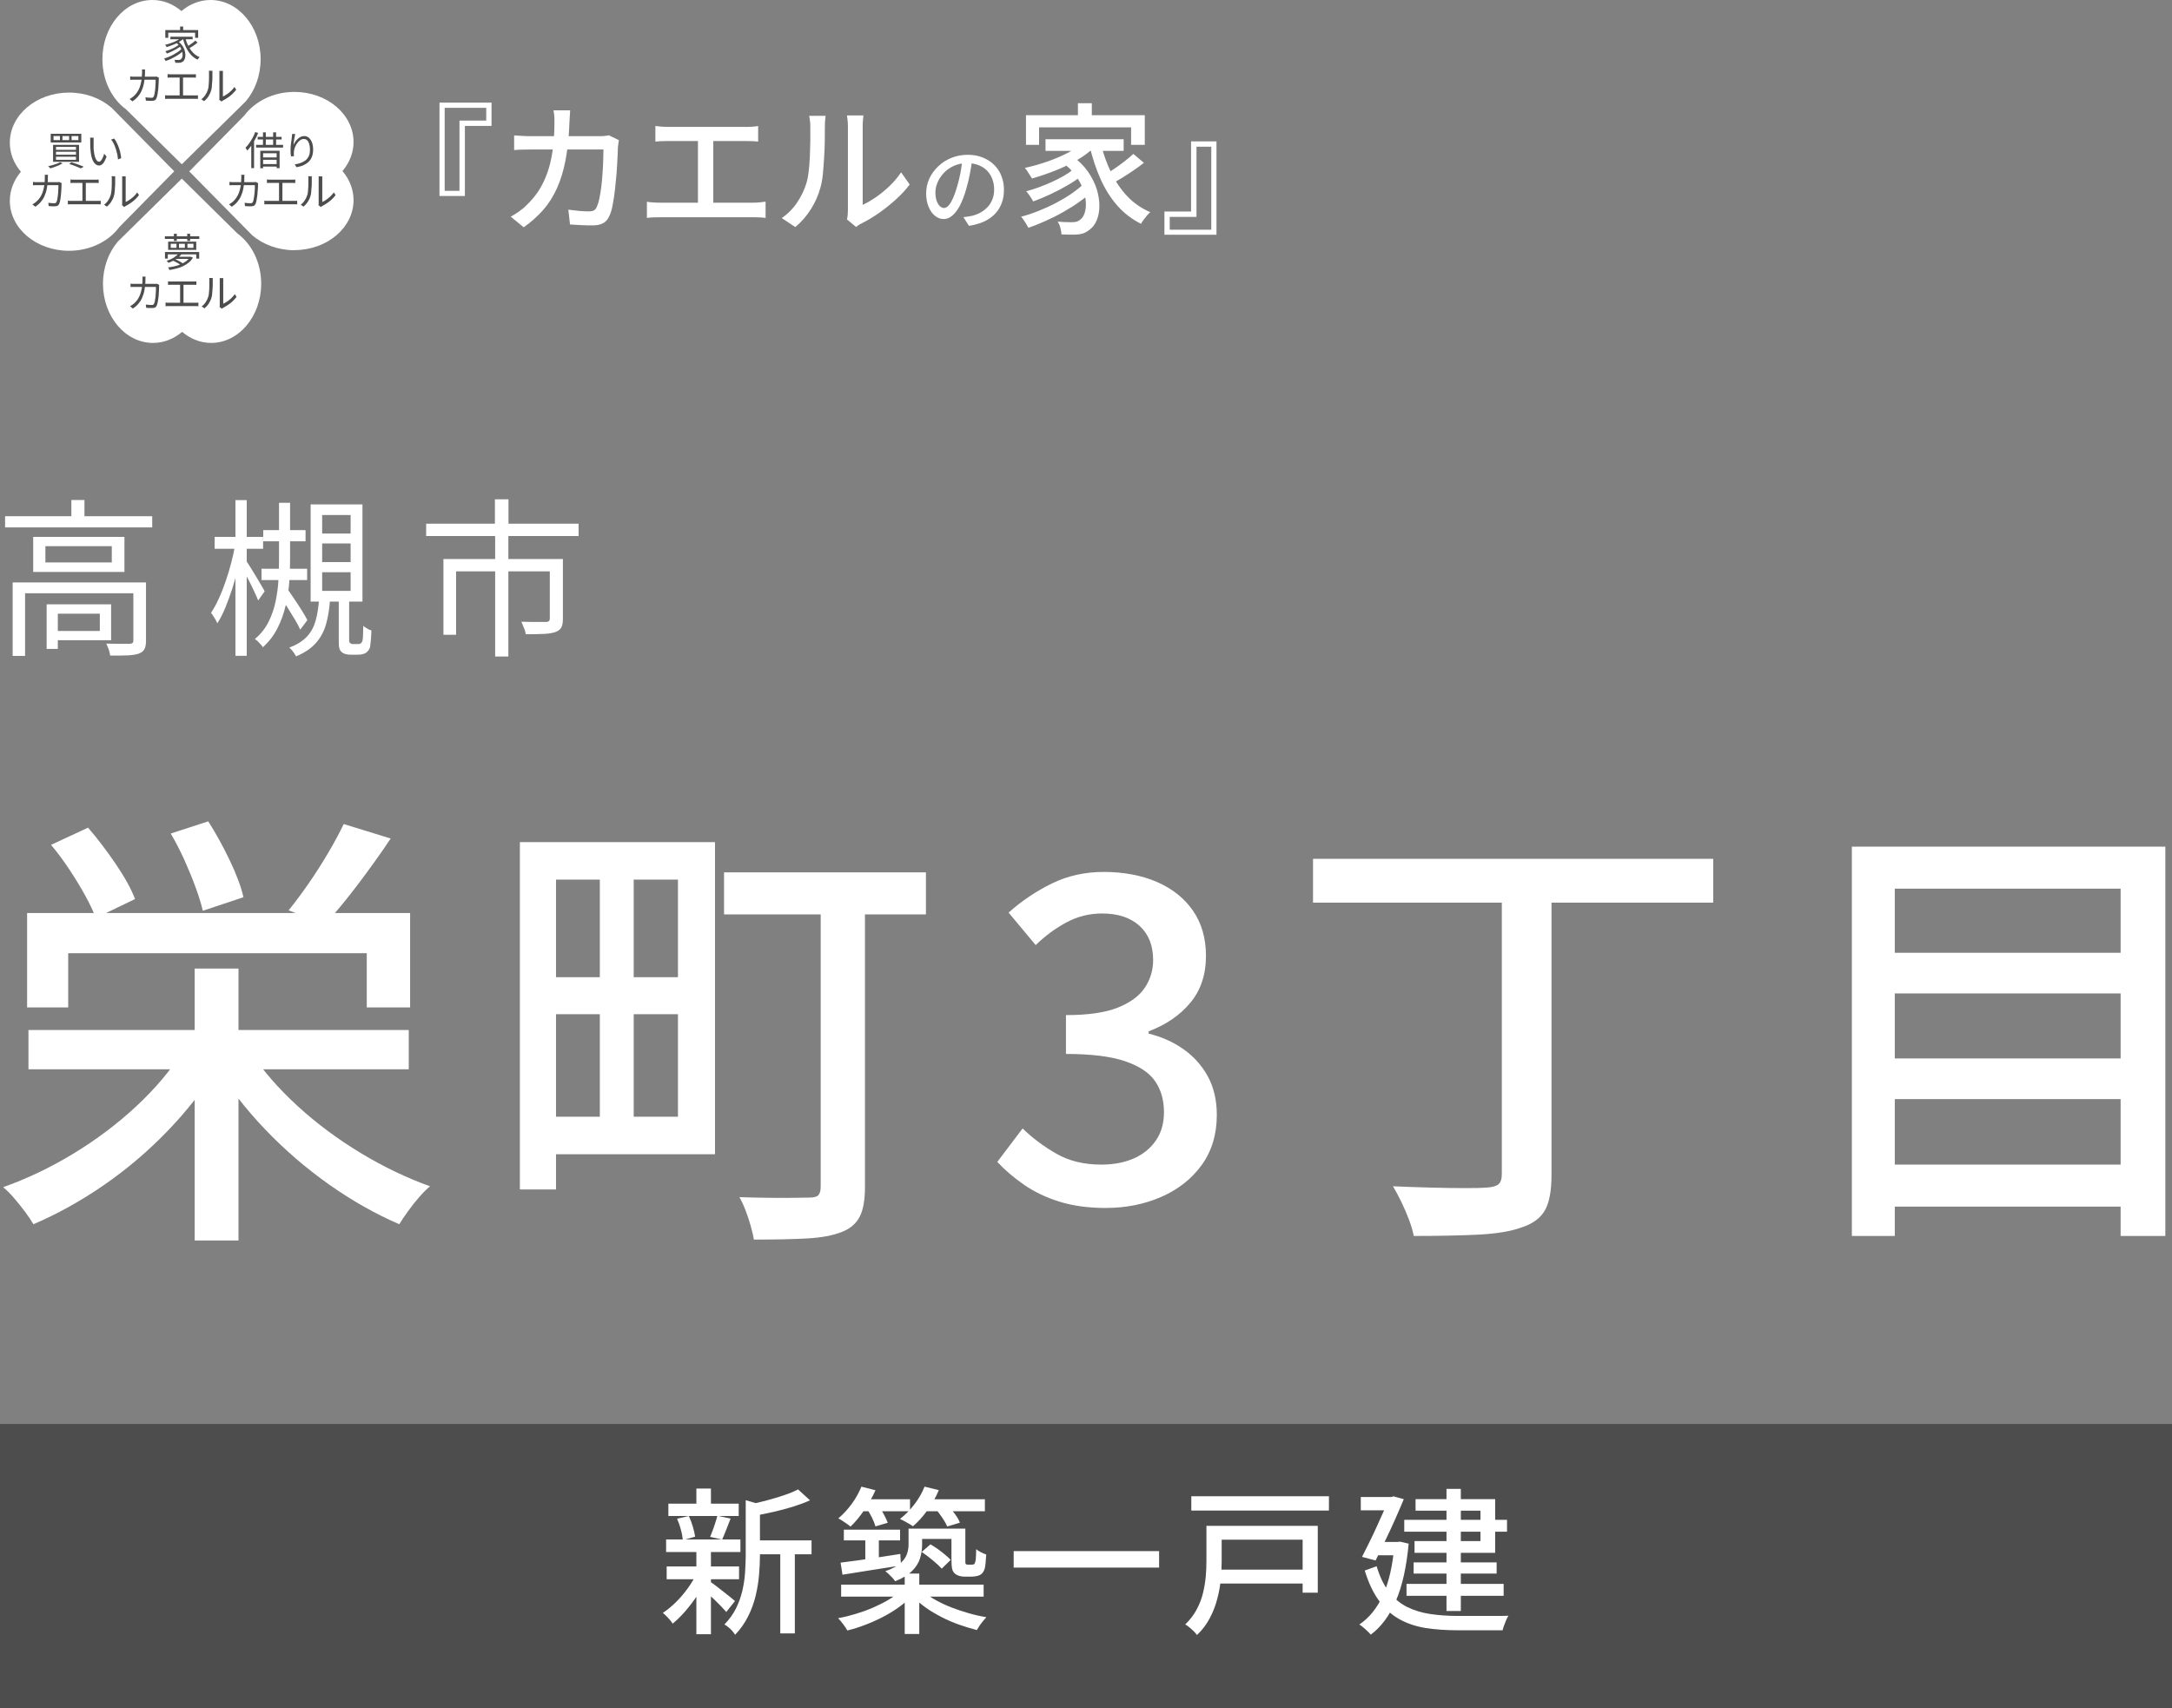 <?xml version="1.0" encoding="UTF-8"?>
<svg id="_レイヤー_2" data-name="レイヤー_2" xmlns="http://www.w3.org/2000/svg" width="192.35" height="151.27" viewBox="0 0 192.35 151.27">
  <rect x="0" y="0" width="192.35" height="151.27" fill="#808080" stroke="none"/>
  <defs>
    <style>
      .cls-1 {
        fill: #4d4d4d;
      }

      .cls-2 {
        fill: #fff;
      }
    </style>
  </defs>
  <g id="_レイヤー_1-2" data-name="レイヤー_1">
    <g>
      <g>
        <g>
          <path class="cls-2" d="M.45,45.72h13.03v.99H.45v-.99ZM1.13,51.58h11.15v.96H2.22v5.55h-1.1v-6.51ZM2.94,47.55h8.08v3.1H2.94v-3.1ZM4.02,48.37v1.44h5.88v-1.44h-5.88ZM4.13,53.52h.99v3.95h-.99v-3.95ZM4.65,53.52h5.19v3.18h-5.19v-.82h4.19v-1.53h-4.19v-.82ZM6.32,44.28h1.16v1.92h-1.16v-1.92ZM11.81,51.58h1.12v5.16c0,.31-.04.55-.13.73s-.25.31-.49.41c-.24.09-.57.14-.98.16-.42.02-.94.02-1.57.02-.02-.16-.07-.34-.13-.54-.07-.2-.15-.38-.22-.52.49,0,.93.02,1.31.02.38,0,.64,0,.76,0,.13-.01.22-.04.26-.08s.07-.11.07-.21v-5.15Z"/>
          <path class="cls-2" d="M20.84,48.18l.64.2c-.1.59-.23,1.21-.38,1.84-.15.64-.33,1.27-.52,1.88-.2.61-.41,1.19-.63,1.73s-.46.99-.7,1.37c-.06-.14-.15-.3-.26-.48-.11-.18-.21-.33-.3-.45.23-.34.45-.74.67-1.22.22-.47.42-.98.61-1.53.19-.55.36-1.11.51-1.69.15-.57.27-1.13.36-1.66ZM19.01,47.55h4.29v1.05h-4.29v-1.05ZM20.85,44.29h1v13.79h-1v-13.79ZM21.77,49.63c.08.1.2.28.35.52.16.25.33.53.51.83.18.31.35.59.5.84s.25.44.31.55l-.58.81c-.07-.19-.17-.43-.31-.72-.13-.29-.28-.59-.44-.91-.16-.31-.31-.61-.46-.88-.15-.27-.26-.48-.34-.63l.45-.42ZM24.72,44.53h.97v5.04c0,.61-.03,1.26-.07,1.96-.05.7-.16,1.39-.32,2.09-.16.7-.4,1.37-.72,2-.32.64-.75,1.2-1.29,1.7-.08-.11-.19-.24-.33-.39-.14-.15-.27-.26-.39-.34.52-.43.92-.93,1.21-1.51.29-.58.5-1.19.63-1.83.13-.64.22-1.28.25-1.91.04-.63.05-1.22.05-1.76v-5.04ZM23.16,50.37h4.04v1h-4.04v-1ZM23.31,46.95h3.75v.99h-3.75v-.99ZM24.75,52.74l.62-.71c.22.32.45.66.69,1.01.24.35.46.7.67,1.03.21.33.37.61.49.85l-.63.84c-.12-.27-.28-.58-.49-.92-.21-.34-.43-.7-.66-1.07-.24-.37-.46-.71-.68-1.03ZM28.26,53.05h.97c-.05.83-.17,1.57-.35,2.21s-.48,1.21-.9,1.68c-.41.47-1,.87-1.76,1.19-.06-.12-.15-.26-.26-.41-.12-.16-.23-.28-.34-.37.68-.25,1.2-.58,1.57-.98s.62-.88.77-1.43c.15-.55.25-1.18.3-1.89ZM27.51,44.67h4.59v8.61h-4.59v-8.61ZM28.53,45.61v1.64h2.52v-1.64h-2.52ZM28.53,48.13v1.65h2.52v-1.65h-2.52ZM28.53,50.68v1.65h2.52v-1.65h-2.52ZM30,52.92h.92v3.8c0,.05,0,.09.02.14.02.04.04.07.07.09.07.06.15.09.25.09h.38c.07,0,.13,0,.19-.01.06-.01.1-.03.12-.05.04-.03.07-.07.1-.12.03-.05.05-.1.06-.17.02-.1.04-.26.04-.49s.02-.48.02-.77c.09.07.2.15.34.23.13.09.26.14.38.17,0,.3-.03.59-.05.89-.03.29-.05.49-.07.61-.09.23-.22.4-.4.51-.18.09-.4.14-.66.14h-.68c-.14,0-.28-.02-.42-.05-.14-.04-.26-.1-.36-.19-.1-.09-.17-.21-.2-.34-.04-.14-.05-.37-.05-.69v-3.78Z"/>
          <path class="cls-2" d="M37.74,46.38h13.5v1.09h-13.5v-1.09ZM39.27,49.51h9.85v1.09h-8.73v5.62h-1.12v-6.72ZM43.83,44.22h1.2v2.82h-1.2v-2.82ZM43.85,47.38h1.17v10.76h-1.17v-10.76ZM48.69,49.51h1.16v5.29c0,.32-.04.57-.13.75-.09.18-.26.32-.52.42-.25.09-.59.15-1.03.17-.43.02-.97.03-1.61.03-.02-.17-.07-.36-.16-.56-.08-.2-.16-.39-.23-.55.34.01.66.02.96.02.3,0,.56,0,.77,0h.46c.13,0,.22-.04.26-.08.04-.04.07-.12.07-.22v-5.28Z"/>
        </g>
        <g>
          <path class="cls-2" d="M16.16,93.14l3.16,1.28c-1.23,2-2.71,3.9-4.44,5.7s-3.62,3.41-5.66,4.82c-2.04,1.41-4.13,2.57-6.26,3.48-.19-.32-.43-.69-.74-1.1-.31-.41-.63-.81-.96-1.2-.33-.39-.66-.71-.98-.98,2.11-.75,4.17-1.73,6.2-2.96,2.03-1.23,3.88-2.62,5.56-4.18,1.68-1.56,3.05-3.18,4.12-4.86ZM2.4,80.86h33.92v8.36h-3.84v-4.8H6.04v4.8h-3.64v-8.36ZM2.52,91.22h33.68v3.48H2.52v-3.48ZM4.52,74.82l3.28-1.52c.83.96,1.64,2.03,2.44,3.2.8,1.17,1.37,2.21,1.72,3.12l-3.48,1.68c-.21-.59-.53-1.25-.94-2-.41-.75-.88-1.51-1.4-2.3-.52-.79-1.06-1.51-1.62-2.18ZM15.12,73.82l3.32-1.08c.67,1.04,1.3,2.19,1.9,3.44.6,1.25,1.01,2.35,1.22,3.28l-3.6,1.2c-.13-.59-.35-1.28-.64-2.08-.29-.8-.63-1.61-1-2.44-.38-.83-.77-1.6-1.2-2.32ZM17.24,85.78h3.88v24.08h-3.88v-24.08ZM22.12,93.06c1.12,1.71,2.53,3.33,4.22,4.88,1.69,1.55,3.55,2.93,5.58,4.16,2.03,1.23,4.08,2.21,6.16,2.96-.29.24-.61.56-.96.96-.35.4-.67.81-.98,1.24-.31.43-.57.81-.78,1.16-2.11-.91-4.18-2.08-6.22-3.52s-3.93-3.07-5.66-4.88c-1.73-1.81-3.21-3.72-4.44-5.72l3.08-1.24ZM30.44,72.98l4.16,1.28c-.93,1.39-1.92,2.77-2.96,4.14-1.04,1.37-2,2.53-2.88,3.46l-3.2-1.24c.56-.69,1.15-1.48,1.76-2.36.61-.88,1.19-1.79,1.74-2.72.55-.93,1.01-1.79,1.38-2.56Z"/>
          <path class="cls-2" d="M46.04,74.58h3.2v30.76h-3.2v-30.76ZM47.76,86.54h13.84v3.28h-13.84v-3.28ZM48.12,74.58h15.2v27.64h-15.2v-3.32h11.92v-21h-11.92v-3.32ZM53.12,76.38h3v23.92h-3v-23.92ZM64.12,77.26h17.88v3.72h-17.88v-3.72ZM72.68,78.94h3.92v26.2c0,1.12-.15,1.99-.46,2.6-.31.61-.83,1.07-1.58,1.36-.8.32-1.83.51-3.1.58-1.27.07-2.83.1-4.7.1-.05-.35-.15-.75-.28-1.22-.13-.47-.29-.93-.46-1.38-.17-.45-.35-.84-.54-1.16.88.03,1.75.05,2.6.06.85.01,1.6.01,2.24,0,.64-.01,1.09-.02,1.36-.02.4,0,.67-.07.8-.22.13-.15.2-.39.2-.74v-26.16Z"/>
          <path class="cls-2" d="M97.92,106.98c-1.55,0-2.91-.19-4.1-.56-1.19-.37-2.23-.87-3.14-1.5-.91-.63-1.69-1.3-2.36-2.02l2.24-2.96c.88.85,1.88,1.6,3,2.24s2.44.96,3.96.96c1.12,0,2.09-.19,2.92-.56.83-.37,1.47-.91,1.94-1.6.47-.69.7-1.52.7-2.48,0-1.07-.26-1.98-.78-2.74s-1.41-1.35-2.68-1.78c-1.27-.43-3.01-.64-5.22-.64v-3.44c1.95,0,3.47-.22,4.58-.66,1.11-.44,1.91-1.03,2.4-1.76.49-.73.74-1.55.74-2.46,0-1.28-.4-2.29-1.2-3.02-.8-.73-1.91-1.1-3.32-1.1-1.12,0-2.17.26-3.14.78-.97.52-1.89,1.19-2.74,2.02l-2.4-2.88c1.17-1.04,2.45-1.9,3.84-2.58,1.39-.68,2.92-1.02,4.6-1.02s3.32.29,4.68.88c1.36.59,2.43,1.43,3.2,2.54.77,1.11,1.16,2.45,1.16,4.02,0,1.65-.46,3.03-1.38,4.14-.92,1.11-2.15,1.95-3.7,2.54v.2c1.12.27,2.14.72,3.06,1.36.92.64,1.65,1.45,2.18,2.42.53.97.8,2.11.8,3.42,0,1.73-.45,3.21-1.34,4.44-.89,1.23-2.09,2.17-3.58,2.82-1.49.65-3.13.98-4.92.98Z"/>
          <path class="cls-2" d="M116.28,76.06h35.44v3.88h-35.44v-3.88ZM133,77.74h4.4v26.32c0,1.39-.19,2.43-.58,3.12-.39.69-1.07,1.2-2.06,1.52-.96.35-2.23.56-3.82.64-1.59.08-3.5.12-5.74.12-.08-.43-.22-.91-.42-1.44-.2-.53-.43-1.06-.68-1.58-.25-.52-.5-.98-.74-1.38,1.17.05,2.33.09,3.46.12,1.13.03,2.13.04,2.98.04s1.45-.01,1.8-.04c.51-.03.87-.12,1.08-.28.21-.16.32-.47.32-.92v-26.24Z"/>
          <path class="cls-2" d="M164,74.98h27.76v34.48h-3.96v-30.76h-20v30.76h-3.8v-34.48ZM166.68,84.38h22.52v3.6h-22.52v-3.6ZM166.68,93.74h22.52v3.6h-22.52v-3.6ZM166.68,103.14h22.52v3.72h-22.52v-3.72Z"/>
        </g>
        <g>
          <rect class="cls-1" x="0" y="126.11" width="192.35" height="25.16"/>
          <g>
            <path class="cls-2" d="M61.68,139.36l.94.35c-.22.51-.5,1.03-.84,1.54s-.7.99-1.08,1.43c-.38.44-.76.81-1.13,1.11-.09-.15-.23-.32-.4-.5-.17-.19-.33-.34-.47-.45.37-.24.75-.55,1.13-.92.38-.37.73-.78,1.05-1.22.32-.44.59-.88.81-1.32ZM58.99,136.34h6.58v1.11h-6.58v-1.11ZM59.04,138.73h6.41v1.13h-6.41v-1.13ZM59.19,133.17h6.23v1.09h-6.23v-1.09ZM59.96,134.5l1.04-.24c.14.29.26.61.36.95.1.35.17.64.2.88l-1.09.31c-.02-.26-.07-.57-.17-.92-.09-.35-.21-.68-.34-.98ZM61.67,131.83h1.29v1.86h-1.29v-1.86ZM61.67,137.32h1.29v7.41h-1.29v-7.41ZM62.86,140.05c.1.07.26.18.47.34.21.16.43.34.67.52s.46.36.66.52c.2.16.34.28.43.36l-.77.97c-.11-.13-.26-.29-.45-.49-.19-.2-.39-.4-.61-.61s-.43-.41-.63-.59c-.2-.18-.37-.33-.5-.44l.73-.59ZM63.52,134.24l1.18.25c-.13.34-.26.67-.39,1-.13.33-.25.62-.36.86l-1.06-.24c.07-.18.15-.38.23-.59.08-.22.16-.44.23-.67s.14-.43.18-.62ZM66.04,132.86l1.58.46c-.02.11-.13.19-.32.22v4.23c0,.53-.03,1.1-.08,1.7s-.15,1.22-.3,1.85c-.15.63-.37,1.24-.67,1.83-.29.59-.68,1.14-1.15,1.63-.06-.1-.14-.21-.25-.34-.11-.12-.23-.24-.36-.34-.13-.11-.24-.18-.34-.23.43-.44.77-.91,1.02-1.41.25-.5.44-1.03.57-1.57.12-.54.21-1.08.24-1.6s.06-1.04.06-1.53v-4.9ZM70.67,131.9l1.06.97c-.45.21-.95.39-1.52.57-.57.17-1.14.33-1.73.46s-1.16.25-1.71.36c-.03-.14-.08-.31-.17-.51-.08-.2-.17-.37-.25-.5.52-.11,1.05-.24,1.59-.38.54-.14,1.04-.3,1.52-.46s.88-.33,1.2-.5ZM66.65,136.42h5.22v1.23h-5.22v-1.23ZM69.1,136.95h1.29v7.71h-1.29v-7.71Z"/>
            <path class="cls-2" d="M79.7,140.93l1.01.45c-.33.35-.71.67-1.14.98-.43.31-.9.59-1.4.85-.5.26-1.02.49-1.55.69-.53.21-1.06.37-1.58.5-.09-.17-.22-.36-.38-.57-.16-.21-.31-.39-.44-.52.51-.09,1.03-.22,1.56-.38s1.03-.34,1.52-.55c.48-.21.94-.44,1.35-.68.41-.24.77-.5,1.06-.77ZM76.28,131.66l1.25.32c-.27.61-.61,1.2-1,1.77s-.8,1.06-1.21,1.45c-.07-.07-.18-.15-.31-.24s-.26-.18-.4-.27c-.13-.09-.26-.16-.37-.22.42-.35.81-.77,1.18-1.27s.65-1.02.87-1.55ZM74.44,138.39c.45-.06.96-.12,1.53-.2.57-.08,1.18-.17,1.83-.27.64-.1,1.29-.2,1.93-.3l.06,1.02c-.92.15-1.84.29-2.74.43-.91.14-1.72.27-2.44.39l-.17-1.08ZM74.49,140.34h12.62v1.06h-12.62v-1.06ZM74.73,135.47h4.98v.95h-4.98v-.95ZM76.12,132.78h4.47v1.06h-4.47v-1.06ZM76.63,135.76h1.2v2.81h-1.2v-2.81ZM76.77,133.62l1.04-.28c.16.24.32.51.47.79.15.28.27.53.34.73l-1.09.32c-.06-.21-.16-.47-.3-.76-.15-.29-.3-.56-.46-.81ZM80.46,135.38h1.2v1.44c0,.39-.06.79-.18,1.18-.12.4-.35.77-.7,1.12-.35.35-.85.66-1.51.92-.05-.08-.12-.18-.23-.3s-.22-.23-.34-.34c-.12-.11-.22-.2-.3-.25.59-.21,1.03-.44,1.32-.69s.49-.53.59-.81c.1-.28.15-.57.15-.86v-1.4ZM81.88,131.66l1.26.31c-.26.63-.6,1.22-1.01,1.79-.42.57-.84,1.04-1.28,1.41-.08-.06-.2-.14-.34-.22s-.28-.16-.43-.24c-.15-.08-.28-.14-.38-.19.46-.35.88-.77,1.27-1.28.39-.51.7-1.04.91-1.59ZM80.12,139.36h1.29v5.35h-1.29v-5.35ZM81.81,140.98c.3.26.66.51,1.08.74s.88.45,1.37.64c.5.19,1.01.36,1.53.51s1.05.27,1.56.35c-.08.09-.18.21-.29.34-.11.13-.21.27-.31.41-.09.14-.17.27-.24.39-.51-.13-1.04-.29-1.58-.48-.54-.19-1.05-.41-1.55-.67s-.97-.53-1.4-.84c-.43-.31-.81-.63-1.14-.97l.97-.42ZM80.92,135.38h3.96v.91h-3.96v-.91ZM81.63,137.44l.77-.67c.21.12.44.27.67.43.23.17.44.33.64.5.2.16.36.31.48.45l-.79.77c-.2-.21-.46-.46-.8-.74-.34-.28-.66-.53-.98-.74ZM81.66,132.78h5.56v1.06h-5.56v-1.06ZM82.85,133.62l1.08-.31c.21.22.42.48.63.76.21.29.36.54.45.78l-1.12.34c-.09-.21-.24-.47-.43-.76-.2-.29-.4-.56-.6-.8ZM84.24,135.38h1.25v2.69c0,.12,0,.22,0,.29,0,.08.02.13.04.15.04.04.1.06.2.06h.31s.08,0,.12-.01.08-.02.1-.03c.06-.04.1-.14.13-.29.02-.08.03-.22.04-.4,0-.18.01-.39.02-.64.11.09.25.18.42.27s.33.15.47.2c-.02.26-.04.52-.06.78-.02.26-.06.45-.11.56-.08.23-.22.4-.42.49-.08.04-.19.07-.31.09-.13.02-.25.04-.37.04h-.67c-.16,0-.31-.02-.47-.07-.15-.05-.28-.12-.38-.21-.11-.1-.19-.24-.23-.41s-.06-.46-.06-.86v-2.69Z"/>
            <path class="cls-2" d="M89.77,137.37h12.88v1.46h-12.88v-1.46Z"/>
            <path class="cls-2" d="M106.85,135.13h1.34v3.15c0,.5-.03,1.03-.08,1.61-.06.58-.16,1.16-.32,1.74-.15.58-.37,1.15-.66,1.69-.29.55-.66,1.04-1.13,1.48-.07-.1-.16-.21-.29-.34-.13-.12-.26-.24-.39-.35-.13-.11-.25-.19-.36-.24.42-.41.76-.85,1.01-1.32s.44-.95.56-1.44.2-.98.25-1.47c.04-.48.06-.95.06-1.39v-3.14ZM105.5,132.51h12.19v1.27h-12.19v-1.27ZM107.64,139.01h8.26v1.23h-8.26v-1.23ZM107.77,135.13h8.93v5.92h-1.34v-4.69h-7.59v-1.23Z"/>
            <path class="cls-2" d="M123.49,136.56h.27l.22-.03.77.18c-.19,2.07-.57,3.77-1.14,5.08-.57,1.32-1.31,2.31-2.22,2.98-.06-.09-.16-.2-.29-.31-.12-.12-.25-.23-.38-.34-.13-.11-.24-.2-.34-.25.89-.6,1.59-1.47,2.11-2.63.52-1.16.85-2.63,1-4.42v-.25ZM120.51,132.58h3v1.18h-3v-1.18ZM123.03,132.58h.18l.2-.06.91.25c-.21.51-.46,1.08-.74,1.72-.28.63-.57,1.26-.88,1.9-.3.64-.59,1.24-.88,1.81l-1.2-.32c.21-.42.44-.87.67-1.34.23-.47.46-.94.67-1.42s.42-.92.6-1.33c.19-.41.34-.77.46-1.08v-.14ZM121.91,138.7c.28.94.65,1.71,1.11,2.29.46.58.99,1.03,1.6,1.33.61.3,1.29.51,2.04.62.75.11,1.55.17,2.42.17h2.74c.37,0,.72,0,1.04,0,.32,0,.56-.01.73-.02-.07.09-.13.22-.2.38-.07.16-.13.32-.19.48-.06.16-.1.31-.13.43h-4.03c-1.01,0-1.94-.07-2.79-.2-.85-.14-1.61-.39-2.3-.77s-1.28-.91-1.8-1.61-.95-1.6-1.29-2.71l1.05-.38ZM121.84,136.56h2.18v1.18h-2.27l.08-1.18ZM124.36,134.6h9.1v1.05h-9.1v-1.05ZM124.56,140.27h8.6v1.06h-8.6v-1.06ZM125.19,138.37h7.35v.99h-7.35v-.99ZM125.35,132.77h7.06v4.75h-7.14v-1.04h5.84v-2.69h-5.75v-1.02ZM128.1,131.86h1.27v10.81h-1.27v-10.81Z"/>
          </g>
        </g>
      </g>
      <g>
        <g>
          <g>
            <path class="cls-2" d="M23.08,5.24c0-2.89-1.99-5.24-4.43-5.24-.96,0-1.85.36-2.58.98-.73-.62-1.61-.98-2.57-.98-2.45,0-4.43,2.34-4.43,5.24,0,1.88.83,3.52,2.09,4.44l4.94,4.87,5.67-5.58h0c.81-.96,1.31-2.28,1.31-3.73Z"/>
            <path class="cls-2" d="M9.12,25.13c0,2.89,1.98,5.24,4.43,5.24.96,0,1.85-.36,2.58-.98.72.61,1.61.98,2.57.98,2.44,0,4.43-2.35,4.43-5.24,0-1.88-.84-3.52-2.09-4.44l-4.94-4.87-5.67,5.58h0c-.81.96-1.31,2.27-1.31,3.73Z"/>
            <path class="cls-2" d="M26.07,22.15c2.9,0,5.24-1.99,5.24-4.43,0-.96-.37-1.85-.98-2.57.61-.73.98-1.61.98-2.57,0-2.45-2.34-4.44-5.24-4.44-1.88,0-3.51.85-4.44,2.1l-4.87,4.94,5.59,5.67h0c.95.8,2.27,1.31,3.72,1.31Z"/>
            <path class="cls-2" d="M6.11,8.2c-2.9,0-5.24,1.99-5.24,4.44,0,.96.37,1.85.98,2.57-.61.73-.98,1.61-.98,2.57,0,2.45,2.34,4.43,5.24,4.43,1.88,0,3.52-.84,4.45-2.09l4.87-4.95-5.58-5.66h-.01c-.95-.81-2.26-1.31-3.72-1.31Z"/>
          </g>
          <g>
            <path class="cls-1" d="M5.3,14.36l.24.11c-.1.06-.21.11-.33.17-.12.05-.25.1-.38.15-.13.05-.26.08-.38.12-.01-.02-.03-.04-.05-.06s-.05-.05-.07-.07c-.03-.02-.05-.04-.07-.06.12-.03.25-.06.37-.09s.25-.08.37-.12c.12-.04.22-.09.3-.13ZM4.49,11.85h2.71v.77h-2.71v-.77ZM4.7,12.83h2.3v1.5h-2.3v-1.5ZM4.74,12.05v.36h.57v-.36h-.57ZM4.96,13.01v.26h1.77v-.26h-1.77ZM4.96,13.44v.26h1.77v-.26h-1.77ZM4.96,13.88v.27h1.77v-.27h-1.77ZM5.53,12.05v.36h.59v-.36h-.59ZM6.13,14.51l.2-.14c.14.04.27.08.4.13.13.05.26.09.38.14.12.04.22.09.31.13l-.27.14c-.08-.04-.17-.08-.28-.12s-.23-.09-.35-.14c-.13-.05-.26-.09-.39-.13ZM6.34,12.05v.36h.6v-.36h-.6Z"/>
            <path class="cls-1" d="M8.3,12.18s0,.06-.01.1c0,.04,0,.08,0,.13,0,.04,0,.08,0,.11,0,.07,0,.15,0,.25,0,.09,0,.19,0,.29,0,.1,0,.2.02.29.02.19.05.36.09.51.04.15.1.26.16.34.06.08.14.12.22.12.04,0,.09-.02.13-.06.04-.04.08-.1.12-.16.04-.07.07-.15.11-.23s.06-.17.08-.26l.22.25c-.07.2-.14.35-.21.47s-.14.2-.22.25c-.07.05-.15.08-.23.08-.11,0-.22-.04-.32-.12-.1-.08-.19-.21-.27-.39-.07-.18-.13-.42-.16-.72-.01-.1-.02-.21-.03-.33,0-.12,0-.23-.01-.34,0-.11,0-.19,0-.26,0-.04,0-.09,0-.15,0-.06,0-.11-.02-.16h.34ZM10.12,12.28c.06.08.12.17.18.28.06.11.11.22.16.34.05.12.09.24.13.37.04.13.07.26.09.38.03.13.04.25.05.36l-.28.11c-.01-.16-.04-.32-.07-.48-.04-.16-.08-.32-.13-.48-.05-.15-.11-.3-.18-.44-.07-.14-.14-.26-.23-.36l.27-.09Z"/>
            <path class="cls-1" d="M4.25,15.48s0,.09-.01.14,0,.1,0,.14c0,.36-.04.67-.09.93s-.13.5-.22.7-.21.37-.34.52c-.13.15-.29.28-.46.4l-.26-.21c.06-.03.12-.07.18-.11.07-.05.12-.09.18-.14.11-.1.21-.21.3-.34s.16-.27.23-.44c.06-.17.11-.36.15-.57.04-.22.06-.46.06-.74,0-.03,0-.06,0-.09s0-.07,0-.1c0-.03,0-.07-.01-.09h.33ZM5.46,16.21s0,.06-.01.09c0,.03,0,.06,0,.08,0,.07,0,.15-.01.27s-.01.24-.02.37c-.01.13-.02.27-.04.4-.02.14-.03.26-.06.37-.02.11-.05.2-.08.27-.03.07-.08.13-.14.16-.06.03-.14.05-.23.05-.09,0-.18,0-.28,0-.1,0-.19-.01-.28-.02l-.03-.29c.09.01.19.02.28.03.09,0,.17.01.24.01.05,0,.09,0,.12-.02.03-.02.06-.05.08-.09.03-.05.05-.13.07-.22s.03-.2.05-.31c.01-.12.03-.23.03-.35,0-.12.02-.23.02-.34,0-.11,0-.2,0-.27h-1.84c-.07,0-.14,0-.21,0-.07,0-.13,0-.2.01v-.3c.06,0,.13.01.2.02.07,0,.14,0,.2,0h1.72s.09,0,.12,0c.04,0,.07,0,.1-.01l.2.1Z"/>
            <path class="cls-1" d="M6.01,17.77c.05,0,.1.01.16.02.05,0,.1,0,.15,0h2.31c.05,0,.1,0,.15,0,.05,0,.09,0,.14-.01v.32s-.1,0-.15-.01c-.06,0-.1,0-.14,0h-2.31s-.1,0-.15,0c-.05,0-.11,0-.16.01v-.32ZM6.23,15.89s.1.01.15.02c.06,0,.1,0,.14,0h1.92c.05,0,.11,0,.16,0,.05,0,.1,0,.14-.01v.31s-.09,0-.14-.01c-.05,0-.1,0-.15,0h-1.92s-.08,0-.14,0c-.06,0-.11,0-.15.01v-.31ZM7.3,17.94v-1.87h.3v1.87h-.3Z"/>
            <path class="cls-1" d="M9.2,18.14c.15-.1.27-.23.37-.38.1-.15.18-.31.23-.48.03-.08.04-.18.06-.3.01-.12.03-.24.03-.38s.01-.26.01-.39c0-.13,0-.24,0-.34,0-.05,0-.1,0-.14,0-.04-.01-.08-.02-.12h.32s0,.03,0,.06c0,.03,0,.06,0,.09,0,.03,0,.07,0,.1,0,.1,0,.21,0,.34,0,.13,0,.27-.02.41,0,.14-.02.28-.03.41-.01.13-.03.24-.06.32-.05.19-.13.36-.24.53-.11.17-.24.31-.38.43l-.26-.18ZM10.8,18.16s.01-.06.02-.09,0-.07,0-.1v-2.09c0-.07,0-.12,0-.17s0-.08-.01-.09h.32s0,.04,0,.09c0,.05,0,.1,0,.17v2.01c.11-.05.23-.12.35-.2s.24-.18.36-.29c.12-.11.22-.23.31-.36l.16.24c-.1.14-.22.26-.35.39-.13.12-.27.23-.42.33s-.29.18-.42.25c-.03.02-.05.03-.07.05-.02.01-.04.03-.05.03l-.18-.15Z"/>
          </g>
          <g>
            <path class="cls-1" d="M22.61,11.7l.25.07c-.07.2-.16.39-.27.58-.1.19-.21.37-.33.54s-.24.32-.37.45c0-.02-.02-.05-.04-.08-.02-.03-.04-.07-.06-.1s-.04-.06-.05-.08c.12-.11.23-.25.33-.39.11-.15.2-.31.3-.48.09-.17.17-.34.23-.52ZM22.25,12.6l.25-.25h0v2.54h-.25v-2.29ZM22.68,12.83h2.39v.24h-2.39v-.24ZM22.82,12.12h2.12v.23h-2.12v-.23ZM23.05,13.35h1.71v1.54h-.26v-1.32h-1.2v1.33h-.25v-1.56ZM23.17,13.94h1.45v.21h-1.45v-.21ZM23.17,14.53h1.45v.22h-1.45v-.22ZM23.29,11.72h.25v1.24h-.25v-1.24ZM24.19,11.72h.26v1.24h-.26v-1.24Z"/>
            <path class="cls-1" d="M26.15,11.86c-.02.06-.04.14-.05.23s-.03.17-.05.27c-.02.09-.03.18-.04.26,0,.08-.02.16-.02.22.04-.09.09-.18.15-.27.06-.09.13-.18.22-.26.08-.08.17-.14.27-.19.1-.05.2-.07.31-.07.16,0,.29.05.41.15s.21.24.28.42c.07.18.1.39.1.64s-.04.45-.11.63-.17.33-.3.45c-.13.12-.29.22-.46.3-.18.08-.38.13-.6.17l-.16-.25c.19-.03.37-.07.53-.13.16-.06.31-.14.43-.23.12-.1.22-.23.29-.38.07-.15.1-.34.1-.56,0-.18-.02-.35-.06-.49s-.1-.26-.18-.34c-.08-.08-.18-.12-.31-.12-.11,0-.21.03-.31.1-.1.07-.19.16-.27.27-.08.11-.15.23-.2.36-.05.13-.08.25-.09.36,0,.07-.01.13-.01.2,0,.07,0,.14.02.23l-.27.02c0-.06-.02-.15-.03-.24s-.01-.2-.01-.31c0-.08,0-.17.01-.27,0-.1.02-.2.03-.31.01-.1.02-.2.04-.3.01-.1.02-.18.03-.25,0-.05.01-.11.02-.16,0-.05,0-.1,0-.14h.31Z"/>
            <path class="cls-1" d="M21.65,15.48s0,.09-.01.14c0,.05,0,.1,0,.14,0,.36-.04.67-.09.93-.05.27-.13.5-.22.7s-.21.37-.34.52c-.13.15-.29.28-.46.4l-.25-.21c.06-.03.12-.07.18-.11.06-.05.12-.09.18-.14.11-.1.21-.21.29-.34.09-.13.16-.27.23-.44.06-.17.11-.36.15-.57.04-.22.05-.46.06-.74,0-.03,0-.06,0-.09,0-.03,0-.07,0-.1s0-.07-.01-.09h.33ZM22.86,16.21s0,.06-.01.09c0,.03,0,.06,0,.08,0,.07,0,.15-.01.27s-.01.24-.03.37c0,.13-.02.27-.04.4-.02.14-.04.26-.06.37s-.05.2-.08.27c-.04.07-.08.13-.14.16-.06.03-.14.05-.23.05-.09,0-.18,0-.28,0-.1,0-.19-.01-.28-.02l-.04-.29c.1.01.19.02.28.03.09,0,.17.01.24.01.05,0,.09,0,.13-.02.03-.02.06-.05.08-.09.03-.05.05-.13.07-.22.02-.09.04-.2.05-.31.01-.12.03-.23.04-.35,0-.12.02-.23.02-.34,0-.11,0-.2,0-.27h-1.84c-.07,0-.14,0-.21,0-.07,0-.13,0-.2.01v-.3c.06,0,.12.01.2.02.07,0,.14,0,.2,0h1.72s.09,0,.12,0c.04,0,.07,0,.1-.01l.2.1Z"/>
            <path class="cls-1" d="M23.41,17.77c.05,0,.1.01.16.02.05,0,.1,0,.15,0h2.31c.05,0,.1,0,.15,0s.09,0,.14-.01v.32s-.1,0-.15-.01c-.06,0-.1,0-.14,0h-2.31s-.1,0-.15,0c-.05,0-.11,0-.16.01v-.32ZM23.63,15.89s.1.01.16.02c.06,0,.1,0,.14,0h1.92c.05,0,.11,0,.16,0,.05,0,.1,0,.14-.01v.31s-.09,0-.14-.01c-.05,0-.1,0-.15,0h-1.92s-.08,0-.14,0c-.06,0-.11,0-.16.01v-.31ZM24.71,17.94v-1.87h.3v1.87h-.3Z"/>
            <path class="cls-1" d="M26.61,18.14c.15-.1.27-.23.37-.38.1-.15.18-.31.23-.48.03-.08.05-.18.06-.3s.02-.24.03-.38c0-.13.01-.26.01-.39,0-.13,0-.24,0-.34,0-.05,0-.1,0-.14s-.01-.08-.02-.12h.32s0,.03,0,.06c0,.03,0,.06,0,.09,0,.03,0,.07,0,.1,0,.1,0,.21,0,.34,0,.13,0,.27-.02.41s-.02.28-.03.41c-.01.13-.03.24-.06.32-.05.19-.13.36-.24.53-.11.17-.24.31-.38.43l-.26-.18ZM28.2,18.16s.01-.06.02-.09,0-.07,0-.1v-2.09c0-.07,0-.12,0-.17,0-.05,0-.08,0-.09h.32s0,.04,0,.09,0,.1,0,.17v2.01c.11-.05.23-.12.35-.2.12-.08.24-.18.36-.29.12-.11.22-.23.31-.36l.16.24c-.1.14-.22.26-.35.39-.13.12-.27.23-.42.33-.14.1-.29.18-.42.25-.03.02-.05.03-.07.05s-.04.03-.05.03l-.19-.15Z"/>
          </g>
          <g>
            <path class="cls-1" d="M16.09,4.33l.18.14c-.09.09-.2.18-.32.27-.12.09-.26.18-.4.26-.14.08-.29.16-.44.23-.15.07-.29.12-.44.17-.02-.03-.04-.07-.06-.11-.02-.04-.05-.08-.08-.11.14-.04.28-.09.43-.15.15-.06.29-.13.43-.21.14-.08.27-.16.39-.24.12-.08.22-.17.3-.26ZM16.08,3.3l.22.09c-.12.12-.27.22-.44.32-.17.1-.35.19-.54.26-.19.08-.38.14-.56.2,0-.02-.02-.04-.04-.06-.02-.03-.03-.05-.05-.08-.02-.03-.03-.05-.05-.06.18-.04.36-.1.54-.16s.35-.14.51-.22.29-.18.39-.27ZM14.65,2.66h2.9v.69h-.27v-.45h-2.38v.45h-.26v-.69ZM15.83,3.97l.17.12c-.1.08-.21.16-.35.24-.14.08-.29.16-.44.23s-.29.13-.43.18c-.01-.03-.03-.06-.06-.1-.03-.04-.05-.07-.08-.1.1-.03.2-.06.31-.1.11-.04.22-.09.33-.14.11-.05.21-.11.3-.16.09-.06.17-.11.24-.16ZM15.09,3.25h1.97v.23h-1.97v-.23ZM15.56,3.77l.2-.12c.15.11.28.24.38.38.1.14.17.28.21.43s.07.28.07.41-.02.25-.06.35-.09.18-.16.23c-.06.04-.12.07-.17.09s-.12.02-.21.02c-.04,0-.09,0-.14,0-.05,0-.11,0-.16,0,0-.04,0-.08-.02-.13-.01-.05-.03-.09-.05-.13.07,0,.13,0,.18.01.06,0,.11,0,.15,0,.05,0,.09,0,.13-.01.04,0,.07-.03.11-.06.05-.03.09-.09.12-.17.03-.08.04-.17.03-.28s-.03-.22-.07-.34c-.04-.12-.11-.24-.19-.36-.09-.12-.2-.23-.33-.33ZM15.95,2.35h.27v.46h-.27v-.46ZM16.41,3.34c.06.26.15.5.27.73s.26.43.42.6.36.3.58.39c-.02.02-.04.04-.06.06-.02.03-.04.05-.07.08-.02.03-.04.05-.05.08-.23-.1-.43-.25-.6-.44-.17-.19-.31-.4-.43-.65-.12-.25-.21-.52-.28-.81l.22-.05ZM17.3,3.6l.2.17c-.08.06-.17.13-.26.2-.09.07-.19.13-.29.19-.1.06-.18.11-.27.16l-.17-.16c.08-.05.17-.1.26-.16s.19-.13.28-.2.17-.13.23-.19Z"/>
            <path class="cls-1" d="M12.85,6.15s0,.09-.01.14c0,.05,0,.1,0,.14,0,.36-.04.67-.09.93-.05.27-.13.5-.22.7-.09.2-.21.37-.34.52s-.29.28-.46.4l-.25-.21c.06-.03.12-.07.18-.11.07-.05.12-.09.18-.14.11-.1.21-.21.3-.34.09-.13.16-.27.23-.44.06-.17.11-.36.15-.57.04-.22.05-.46.06-.74,0-.03,0-.06,0-.09,0-.03,0-.07,0-.1s0-.07-.01-.09h.33ZM14.07,6.87s0,.06-.01.09,0,.06,0,.08c0,.07,0,.15-.01.27s-.01.24-.02.37c0,.13-.02.27-.04.4-.02.14-.03.26-.06.37s-.05.2-.08.27c-.04.07-.08.13-.14.16s-.14.05-.23.05c-.09,0-.18,0-.28,0-.1,0-.19-.01-.28-.02l-.04-.29c.1.01.19.02.28.03.09,0,.17.01.24.01.05,0,.09,0,.13-.02.03-.02.06-.05.08-.09.03-.05.05-.13.07-.22.02-.09.03-.2.05-.31.01-.12.03-.23.03-.35,0-.12.02-.23.02-.34,0-.11,0-.2,0-.27h-1.84c-.07,0-.14,0-.21,0-.07,0-.13,0-.2.01v-.3c.06,0,.12.01.2.02.07,0,.14,0,.2,0h1.72s.09,0,.12,0c.04,0,.07,0,.1-.01l.2.1Z"/>
            <path class="cls-1" d="M14.62,8.43c.05,0,.1.01.16.02.05,0,.1,0,.15,0h2.31c.05,0,.1,0,.15,0,.05,0,.09,0,.14-.01v.32s-.1,0-.15-.01c-.06,0-.1,0-.14,0h-2.31s-.1,0-.15,0c-.05,0-.11,0-.16.01v-.32ZM14.83,6.56s.1.01.16.02c.06,0,.1,0,.14,0h1.92c.05,0,.11,0,.16,0,.05,0,.1,0,.14-.01v.31s-.09,0-.14-.01c-.05,0-.1,0-.15,0h-1.92s-.08,0-.14,0c-.06,0-.11,0-.16.01v-.31ZM15.91,8.61v-1.87h.3v1.87h-.3Z"/>
            <path class="cls-1" d="M17.81,8.8c.15-.1.27-.23.37-.38s.18-.31.23-.48c.03-.08.05-.18.06-.3.01-.12.02-.24.03-.38,0-.13,0-.26.01-.39,0-.13,0-.24,0-.34,0-.05,0-.1,0-.14,0-.04,0-.08-.02-.12h.32s0,.03,0,.06c0,.03,0,.06,0,.09,0,.03,0,.07,0,.1,0,.1,0,.21,0,.34,0,.13,0,.27-.02.41s-.02.28-.03.41c-.01.13-.03.24-.06.32-.05.19-.13.36-.24.53-.11.17-.24.31-.38.43l-.26-.18ZM19.41,8.82s.01-.06.02-.09c0-.03,0-.07,0-.1v-2.09c0-.07,0-.12,0-.17,0-.05,0-.08-.01-.09h.32s0,.04,0,.09c0,.05,0,.1,0,.17v2.01c.11-.05.22-.12.35-.2.12-.08.24-.18.36-.29.12-.11.22-.23.31-.36l.16.24c-.1.14-.22.26-.35.39s-.27.23-.42.33c-.14.1-.29.18-.42.25-.03.02-.05.03-.07.05-.02.01-.04.03-.05.03l-.18-.15Z"/>
          </g>
          <g>
            <path class="cls-1" d="M14.6,20.93h3.05v.23h-3.05v-.23ZM14.61,22.32h3.03v.58h-.26v-.37h-2.52v.37h-.25v-.58ZM15.81,22.45l.27.05c-.12.16-.27.3-.47.43-.19.13-.42.25-.7.35,0-.02-.02-.04-.04-.06-.02-.02-.04-.04-.06-.07-.02-.02-.04-.04-.06-.05.26-.08.48-.18.66-.3.18-.12.31-.23.4-.35ZM16.8,22.74h.11s.17.08.17.08c-.09.16-.21.31-.36.43s-.32.23-.5.32c-.19.09-.38.16-.59.21-.21.06-.42.1-.63.13-.01-.03-.03-.07-.05-.12-.02-.05-.05-.08-.07-.11.2-.02.39-.06.59-.1s.38-.11.56-.19c.18-.08.33-.17.47-.27.13-.1.24-.22.32-.35v-.04ZM14.89,21.4h2.49v.73h-2.49v-.73ZM15.12,21.59v.36h.51v-.36h-.51ZM15.28,23.08l.16-.15c.09.03.18.07.28.12.1.05.19.1.28.15.09.05.16.1.21.14l-.17.16c-.05-.05-.12-.1-.21-.15s-.18-.1-.27-.15-.19-.09-.28-.12ZM15.4,20.7h.26v.64h-.26v-.64ZM15.66,22.74h1.21v.19h-1.4l.19-.19ZM15.85,21.59v.36h.52v-.36h-.52ZM16.58,20.7h.26v.64h-.26v-.64ZM16.6,21.59v.36h.53v-.36h-.53Z"/>
            <path class="cls-1" d="M12.89,24.5s0,.09-.01.14c0,.05,0,.1,0,.14,0,.36-.04.67-.09.93-.05.27-.13.5-.22.7-.09.2-.21.37-.34.52s-.29.28-.46.4l-.25-.21c.06-.03.12-.07.18-.11.07-.05.12-.09.18-.14.11-.1.21-.21.3-.34.09-.13.16-.27.23-.44.06-.17.11-.36.15-.57.04-.22.05-.46.06-.74,0-.03,0-.06,0-.09,0-.03,0-.07,0-.1s0-.07-.01-.09h.33ZM14.1,25.22s0,.06-.01.09,0,.06,0,.08c0,.07,0,.15-.01.27s-.01.24-.02.37c0,.13-.02.27-.04.4-.02.14-.03.26-.06.37s-.05.2-.08.27c-.04.07-.08.13-.14.16s-.14.05-.23.05c-.09,0-.18,0-.28,0-.1,0-.19-.01-.28-.02l-.04-.29c.1.01.19.02.28.03.09,0,.17.01.24.01.05,0,.09,0,.13-.02.03-.02.06-.05.08-.09.03-.05.05-.13.07-.22.02-.09.03-.2.05-.31.01-.12.03-.23.03-.35,0-.12.02-.23.02-.34,0-.11,0-.2,0-.27h-1.84c-.07,0-.14,0-.21,0-.07,0-.13,0-.2.01v-.3c.06,0,.12.01.2.02.07,0,.14,0,.2,0h1.72s.09,0,.12,0c.04,0,.07,0,.1-.01l.2.1Z"/>
            <path class="cls-1" d="M14.66,26.79c.05,0,.1.01.16.02.05,0,.1,0,.15,0h2.31c.05,0,.1,0,.15,0,.05,0,.09,0,.14-.01v.32s-.1,0-.15-.01c-.06,0-.1,0-.14,0h-2.31s-.1,0-.15,0c-.05,0-.11,0-.16.01v-.32ZM14.87,24.91s.1.01.16.02c.06,0,.1,0,.14,0h1.92c.05,0,.11,0,.16,0,.05,0,.1,0,.14-.01v.31s-.09,0-.14-.01c-.05,0-.1,0-.15,0h-1.92s-.08,0-.14,0c-.06,0-.11,0-.16.01v-.31ZM15.95,26.96v-1.87h.3v1.87h-.3Z"/>
            <path class="cls-1" d="M17.84,27.15c.15-.1.27-.23.37-.38s.18-.31.23-.48c.03-.08.05-.18.06-.3.01-.12.02-.24.03-.38,0-.13,0-.26.01-.39,0-.13,0-.24,0-.34,0-.05,0-.1,0-.14,0-.04,0-.08-.02-.12h.32s0,.03,0,.06c0,.03,0,.06,0,.09,0,.03,0,.07,0,.1,0,.1,0,.21,0,.34,0,.13,0,.27-.02.41s-.02.28-.03.41c-.01.13-.03.24-.06.32-.05.19-.13.36-.24.53-.11.17-.24.31-.38.43l-.26-.18ZM19.44,27.17s.01-.06.02-.09c0-.03,0-.07,0-.1v-2.09c0-.07,0-.12,0-.17,0-.05,0-.08-.01-.09h.32s0,.04,0,.09c0,.05,0,.1,0,.17v2.01c.11-.05.22-.12.35-.2.12-.08.24-.18.36-.29.12-.11.22-.23.31-.36l.16.24c-.1.14-.22.26-.35.39s-.27.23-.42.33c-.14.1-.29.18-.42.25-.03.02-.05.03-.07.05-.02.01-.04.03-.05.03l-.18-.15Z"/>
          </g>
        </g>
        <g>
          <path class="cls-2" d="M41.17,11.15v6.21h-2.25v-8.27h4.61v2.06h-2.35ZM39.38,9.55v7.35h1.31v-6.22h2.37v-1.13h-3.68Z"/>
          <path class="cls-2" d="M50.49,9.77c0,.14-.02.32-.03.52-.01.2-.02.38-.03.53-.04,1.27-.16,2.38-.34,3.33-.18.96-.44,1.8-.77,2.53-.33.73-.74,1.37-1.23,1.93-.49.55-1.06,1.06-1.71,1.52l-1.15-.94c.22-.12.47-.27.72-.45.26-.18.5-.38.71-.6.4-.38.75-.8,1.05-1.26.3-.47.55-.99.76-1.57.21-.58.36-1.24.47-1.98s.16-1.57.16-2.48c0-.09,0-.2,0-.34,0-.13-.02-.27-.03-.4-.02-.13-.03-.25-.05-.34h1.46ZM54.81,12.4c-.02.11-.03.22-.05.34-.02.12-.03.22-.04.3,0,.25-.02.58-.04.99-.02.41-.04.86-.08,1.34s-.09.96-.14,1.44c-.06.48-.12.92-.2,1.32-.07.4-.17.73-.29.98-.12.29-.3.51-.53.64s-.54.21-.92.21c-.33,0-.68,0-1.03-.02-.35-.02-.69-.04-1.01-.06l-.15-1.31c.33.04.64.08.96.11.31.03.6.04.86.04.19,0,.34-.03.45-.09s.2-.17.26-.33c.08-.18.16-.42.22-.73.07-.31.12-.66.17-1.04s.08-.77.11-1.18c.03-.4.05-.79.06-1.15.01-.36.02-.68.02-.96h-6.38c-.23,0-.49,0-.76.01-.27,0-.53.02-.77.04v-1.3c.24.02.5.03.76.05.27.02.52.02.76.02h6.01c.17,0,.32,0,.46-.02.14-.01.27-.03.4-.06l.88.43Z"/>
          <path class="cls-2" d="M57.28,17.87c.19.03.39.05.59.06.2.02.39.02.58.02h8.26c.2,0,.39-.01.58-.03.18-.02.35-.04.51-.06v1.44c-.17-.03-.37-.04-.58-.05-.21,0-.38-.01-.51-.01h-8.26c-.18,0-.37,0-.57.01-.2,0-.39.02-.59.05v-1.44ZM58.05,11.16c.17.02.36.04.58.06.22.01.4.02.54.02h6.85c.19,0,.38,0,.58-.02.2-.01.38-.03.54-.06v1.38c-.17-.02-.36-.03-.56-.04-.2,0-.38-.01-.57-.01h-6.85c-.14,0-.32,0-.54.01s-.41.02-.58.04v-1.38ZM61.81,18.67v-6.73h1.36v6.73h-1.36Z"/>
          <path class="cls-2" d="M69.24,19.31c.54-.38.99-.83,1.35-1.37.36-.54.63-1.09.81-1.67.09-.28.16-.62.21-1.04.05-.42.09-.86.11-1.33.02-.47.03-.94.04-1.4,0-.46,0-.87,0-1.23,0-.22,0-.4-.03-.56-.02-.16-.04-.31-.07-.45h1.45s0,.1-.02.21c-.01.1-.02.23-.03.36,0,.14-.01.28-.01.43,0,.36,0,.78-.01,1.26,0,.48-.03.97-.06,1.48-.03.51-.07.99-.11,1.45-.05.46-.12.84-.21,1.15-.18.68-.47,1.33-.85,1.93s-.84,1.13-1.38,1.58l-1.2-.8ZM75.01,19.42c.02-.11.05-.23.06-.37s.02-.28.02-.42v-7.41c0-.26-.01-.48-.04-.66s-.04-.3-.04-.34h1.45s0,.15-.03.34-.03.4-.03.66v6.92c.37-.17.75-.39,1.16-.67.41-.28.81-.61,1.2-.98s.74-.78,1.04-1.23l.76,1.08c-.36.48-.78.93-1.26,1.36-.48.43-.98.83-1.5,1.19-.52.36-1.02.66-1.51.9-.12.06-.21.11-.29.17-.08.05-.14.1-.19.14l-.83-.69Z"/>
          <path class="cls-2" d="M86.1,14.08c-.05.42-.12.87-.21,1.33s-.2.93-.34,1.39c-.16.56-.35,1.03-.55,1.42-.21.39-.43.68-.67.88-.24.2-.5.3-.76.3s-.53-.09-.76-.28c-.24-.19-.43-.45-.57-.8-.15-.34-.22-.74-.22-1.19s.09-.9.28-1.31c.19-.41.45-.77.79-1.09.33-.32.72-.57,1.17-.75s.92-.27,1.44-.27.94.08,1.33.24c.4.16.74.38,1.02.66.28.28.5.61.64.99.15.38.22.78.22,1.21,0,.57-.12,1.09-.36,1.53-.24.45-.59.81-1.05,1.09-.46.28-1.02.47-1.69.57l-.49-.77c.14-.02.27-.03.39-.05s.23-.04.34-.06c.26-.06.51-.15.75-.28s.45-.29.64-.48c.19-.19.33-.42.44-.69.11-.26.16-.56.16-.89s-.05-.63-.16-.92c-.1-.28-.26-.53-.46-.74-.2-.21-.45-.37-.75-.49-.29-.12-.63-.18-1-.18-.45,0-.85.08-1.2.24-.35.16-.65.37-.89.63-.24.26-.43.54-.55.84-.13.3-.19.59-.19.87,0,.31.04.57.12.78.08.21.17.36.29.46.12.1.23.15.35.15s.24-.06.37-.18c.12-.12.25-.32.38-.59.13-.27.26-.61.38-1.03.12-.39.23-.81.32-1.26.08-.45.15-.88.18-1.31l.88.02Z"/>
          <path class="cls-2" d="M96.02,16.26l.81.61c-.33.32-.73.64-1.18.96-.45.33-.94.63-1.46.93s-1.05.56-1.58.8c-.53.24-1.05.45-1.54.61-.08-.14-.17-.31-.29-.5-.12-.19-.23-.35-.35-.48.5-.13,1.02-.3,1.54-.51.53-.21,1.04-.44,1.55-.71s.97-.54,1.4-.84.79-.59,1.09-.88ZM95.97,12.58l.99.41c-.43.43-.96.83-1.58,1.19-.62.36-1.27.67-1.96.94-.69.27-1.37.5-2.03.69-.04-.08-.1-.17-.18-.29-.07-.12-.15-.24-.23-.36-.08-.12-.15-.21-.22-.29.65-.14,1.31-.33,1.96-.55.66-.23,1.27-.49,1.84-.78.57-.3,1.04-.62,1.4-.97ZM90.86,10.2h10.52v2.63h-1.21v-1.55h-8.15v1.55h-1.16v-2.63ZM95.06,15l.76.54c-.34.28-.76.57-1.26.86-.5.29-1.01.56-1.55.81-.54.25-1.04.46-1.51.63-.07-.13-.16-.29-.28-.46s-.23-.32-.34-.44c.35-.09.72-.21,1.11-.35.39-.14.77-.3,1.15-.47.38-.17.73-.35,1.06-.54.33-.19.61-.38.84-.57ZM92.59,12.33h6.92v1.03h-6.92v-1.03ZM94.06,14.37l.9-.55c.57.41,1.03.87,1.38,1.37.35.5.61,1.02.78,1.54.16.52.24,1.02.24,1.5,0,.48-.08.9-.23,1.26-.15.37-.35.64-.61.83-.23.18-.44.31-.66.37-.21.06-.47.09-.78.09-.15,0-.32,0-.5,0s-.38-.02-.58-.02c0-.16-.04-.35-.09-.56-.05-.22-.14-.41-.24-.58.23.03.45.04.66.05.2,0,.38.01.53.01.17,0,.32-.01.45-.04.13-.03.26-.1.38-.21.16-.12.28-.31.37-.58.09-.27.12-.58.1-.94-.02-.36-.1-.75-.25-1.16-.15-.41-.37-.82-.67-1.23s-.69-.79-1.18-1.15ZM95.46,9.14h1.23v1.73h-1.23v-1.73ZM97.49,12.75c.23.9.53,1.75.92,2.55.39.8.87,1.5,1.44,2.1.57.6,1.25,1.06,2.02,1.39-.09.08-.19.17-.29.29-.1.12-.2.25-.3.38-.1.13-.17.25-.23.36-.81-.4-1.51-.94-2.1-1.61-.59-.67-1.08-1.45-1.48-2.34-.4-.89-.72-1.86-.97-2.91l.99-.2ZM100.37,13.63l.93.79c-.28.23-.59.45-.93.68s-.67.45-1,.65c-.33.2-.64.38-.93.53l-.75-.71c.28-.16.58-.35.91-.57.33-.22.65-.45.96-.69.31-.24.58-.47.81-.68Z"/>
          <path class="cls-2" d="M105.48,18.73v-6.21h2.25v8.27h-4.61v-2.06h2.35ZM107.27,20.34v-7.35h-1.31v6.22h-2.37v1.13h3.68Z"/>
        </g>
      </g>
    </g>
  </g>
</svg>